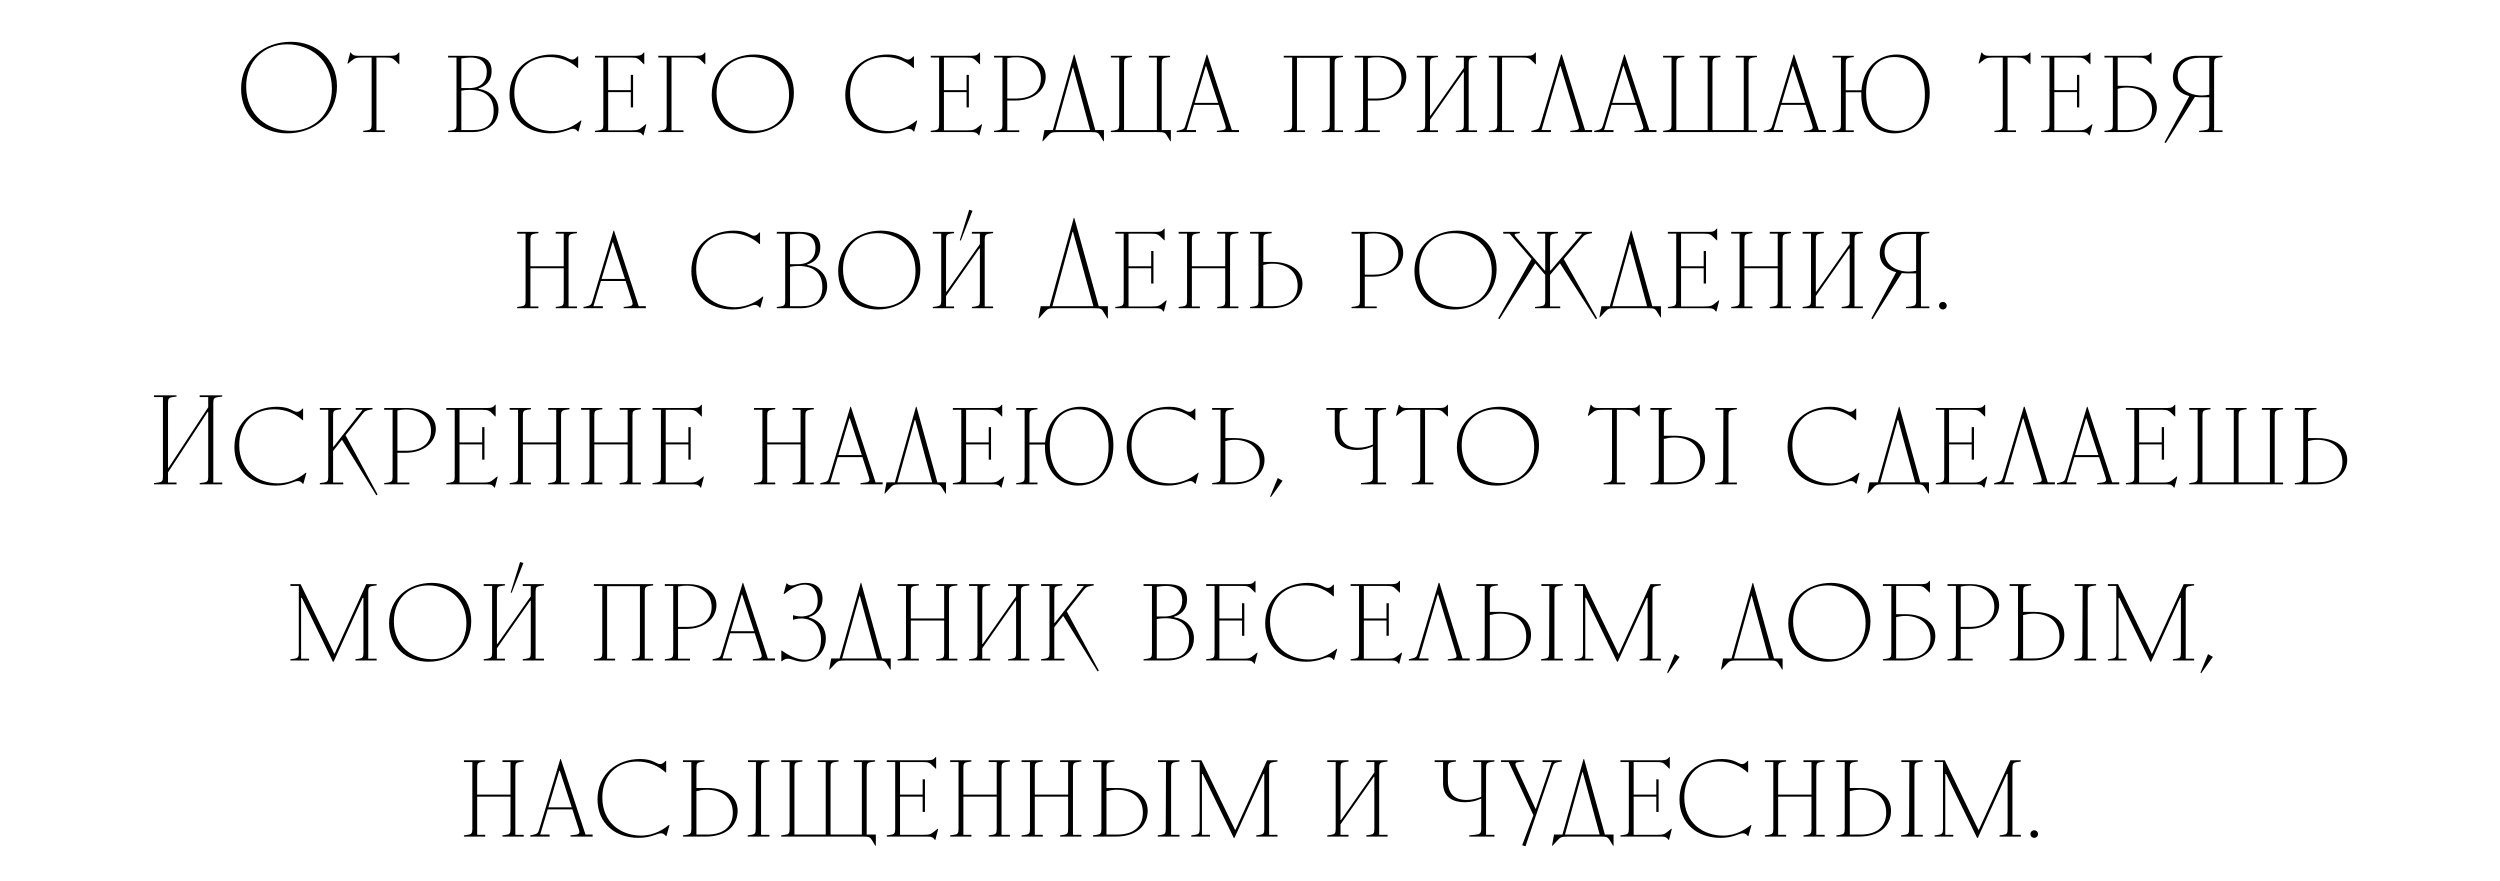 <?xml version="1.0" encoding="UTF-8"?> <svg xmlns="http://www.w3.org/2000/svg" width="511" height="180" viewBox="0 0 511 180" fill="none"><path d="M59.468 26.74C64.148 26.74 67.84 23.36 67.84 18.16C67.84 12.076 63.264 9.06 58.688 9.06C54.008 9.06 50.316 12.44 50.316 17.64C50.316 23.724 54.892 26.74 59.468 26.74ZM49.276 18.16C49.276 12.18 54.008 8.54 59.468 8.54C64.564 8.54 68.88 12.024 68.88 17.64C68.88 23.62 64.148 27.26 58.688 27.26C53.592 27.26 49.276 23.776 49.276 18.16ZM79.91 11.4C80.898 11.4 81.159 11.192 81.522 10.724H81.626V13.116H81.522L81.002 12.596C80.275 11.868 80.067 11.764 78.766 11.764H76.947V26.636H78.662V27H74.243V26.74L75.022 26.636C75.751 26.532 75.959 26.324 75.959 25.492V11.764H74.087C72.734 11.764 72.526 11.868 71.695 12.544L71.123 13.012L71.019 12.96L71.591 10.724H71.695C72.007 11.192 72.266 11.4 73.099 11.4H79.91ZM91.594 27V26.74L92.374 26.636C93.102 26.532 93.309 26.324 93.309 25.492V11.764H91.594V11.4H96.326C98.769 11.4 100.485 12.076 100.485 14.52C100.485 16.782 99.029 17.692 97.834 18.056V18.16C99.913 18.472 101.889 19.876 101.889 22.476C101.889 25.336 99.549 27 96.534 27H91.594ZM94.297 26.584H96.742C99.186 26.584 100.901 25.544 100.901 22.684C100.901 19.876 99.186 18.368 96.066 18.368C95.468 18.368 94.87 18.42 94.297 18.524V26.584ZM94.297 18.004H95.883C98.353 18.004 99.498 16.6 99.498 14.728C99.498 12.752 98.198 11.764 96.222 11.764C95.675 11.764 94.974 11.842 94.297 11.946V18.004ZM112.512 27.26C107.78 27.26 104.14 24.296 104.14 19.408C104.14 14.26 108.092 11.14 112.824 11.14C115.528 11.14 116.126 12.18 116.932 12.18C117.296 12.18 117.608 12.024 118.076 11.504H118.18V13.896H118.076C116.698 12.648 114.748 11.66 112.304 11.66C108.04 11.66 105.128 14.468 105.128 18.992C105.128 24.192 108.976 26.792 113.032 26.792C115.788 26.792 117.712 25.44 118.752 24.608L118.856 24.66L118.232 26.896H118.128C117.842 26.506 117.504 26.324 117.14 26.324C116.308 26.324 115.164 27.26 112.512 27.26ZM123.321 11.764H121.605V11.4H129.977C130.965 11.4 131.225 11.192 131.589 10.724H131.693V13.116H131.589L131.069 12.596C130.341 11.868 130.133 11.764 128.833 11.764H124.309V18.42H128.937V15.3H129.405V21.956H128.937V18.836H124.309V26.636H129.041C130.393 26.636 130.601 26.532 131.433 25.856L132.005 25.388L132.109 25.44L131.537 27.676H131.433C131.121 27.208 130.861 27 130.029 27H121.605V26.74L122.385 26.636C123.113 26.532 123.321 26.324 123.321 25.492V11.764ZM136.27 11.764H134.554V11.4H142.458C143.446 11.4 143.706 11.192 144.07 10.724H144.174V13.116H144.07L143.55 12.596C142.822 11.868 142.614 11.764 141.314 11.764H137.258V26.636H139.702V27H134.554V26.74L135.334 26.636C136.062 26.532 136.27 26.324 136.27 25.492V11.764ZM154.212 26.74C158.268 26.74 161.284 23.932 161.284 19.408C161.284 14.208 157.436 11.66 153.536 11.66C149.48 11.66 146.464 14.468 146.464 18.992C146.464 24.192 150.312 26.74 154.212 26.74ZM145.476 19.408C145.476 14.26 149.48 11.14 154.212 11.14C158.684 11.14 162.272 14.104 162.272 18.992C162.272 24.14 158.268 27.26 153.536 27.26C149.064 27.26 145.476 24.296 145.476 19.408ZM181.143 27.26C176.411 27.26 172.771 24.296 172.771 19.408C172.771 14.26 176.723 11.14 181.455 11.14C184.159 11.14 184.757 12.18 185.563 12.18C185.927 12.18 186.239 12.024 186.707 11.504H186.811V13.896H186.707C185.329 12.648 183.379 11.66 180.935 11.66C176.671 11.66 173.759 14.468 173.759 18.992C173.759 24.192 177.607 26.792 181.663 26.792C184.419 26.792 186.343 25.44 187.383 24.608L187.487 24.66L186.863 26.896H186.759C186.473 26.506 186.135 26.324 185.771 26.324C184.939 26.324 183.795 27.26 181.143 27.26ZM191.952 11.764H190.236V11.4H198.608C199.596 11.4 199.856 11.192 200.22 10.724H200.324V13.116H200.22L199.7 12.596C198.972 11.868 198.764 11.764 197.464 11.764H192.94V18.42H197.568V15.3H198.036V21.956H197.568V18.836H192.94V26.636H197.672C199.024 26.636 199.232 26.532 200.064 25.856L200.636 25.388L200.74 25.44L200.168 27.676H200.064C199.752 27.208 199.492 27 198.66 27H190.236V26.74L191.016 26.636C191.744 26.532 191.952 26.324 191.952 25.492V11.764ZM203.185 27V26.74L203.965 26.636C204.693 26.532 204.901 26.324 204.901 25.492V11.764H203.185V11.4H208.125C210.439 11.4 213.741 12.544 213.741 15.664C213.741 18.394 211.323 20.552 207.553 20.552H205.889V26.636H208.333V27H203.185ZM205.889 20.136H207.813C210.361 20.136 212.753 18.94 212.753 16.08C212.753 13.038 210.179 11.712 207.709 11.712C207.111 11.712 206.487 11.764 205.889 11.894V20.136ZM219.355 13.844H219.251L215.715 26.584H222.813L219.355 13.844ZM213.063 28.872L213.479 26.584H215.195L219.511 11.14H219.615L223.879 26.584H225.647V28.872H225.543L224.815 27.676C224.451 27.104 224.243 27 222.891 27H216.391C214.987 27 214.779 27.104 214.129 27.832L213.167 28.872H213.063ZM228.768 11.764H227.052V11.4H231.394V11.66L230.64 11.764C229.938 11.868 229.756 12.076 229.756 12.908V26.584H236.464V11.764H234.826V11.4H239.168V11.66L238.388 11.764C237.66 11.868 237.452 12.076 237.452 12.908V26.584H239.324V28.872H239.22L238.492 27.676C238.128 27.104 237.92 27 236.568 27H227.052V26.74L227.832 26.636C228.56 26.532 228.768 26.324 228.768 25.492V11.764ZM246.542 13.532H246.438L244.202 21.02H248.986L246.542 13.532ZM240.51 27V26.74L241.03 26.636C241.966 26.454 242.122 26.246 242.33 25.544L246.646 11.14H246.75L251.794 26.584H253.25V27H248.726V26.74L249.662 26.636C250.598 26.532 250.65 26.22 250.442 25.544L249.116 21.436H244.072L242.538 26.584H244.462V27H240.51ZM264.112 11.764H262.396V11.4H274.512V11.66L273.732 11.764C273.004 11.868 272.796 12.076 272.796 12.908V26.636H274.512V27H270.17V26.74L270.924 26.636C271.626 26.532 271.808 26.324 271.808 25.492V11.816H265.1V26.636H266.738V27H262.396V26.74L263.176 26.636C263.904 26.532 264.112 26.324 264.112 25.492V11.764ZM276.894 27V26.74L277.674 26.636C278.402 26.532 278.61 26.324 278.61 25.492V11.764H276.894V11.4H281.834C284.148 11.4 287.45 12.544 287.45 15.664C287.45 18.394 285.032 20.552 281.262 20.552H279.598V26.636H282.042V27H276.894ZM279.598 20.136H281.522C284.07 20.136 286.462 18.94 286.462 16.08C286.462 13.038 283.888 11.712 281.418 11.712C280.82 11.712 280.196 11.764 279.598 11.894V20.136ZM291.306 11.764H289.59V11.4H293.932V11.66L293.178 11.764C292.476 11.868 292.294 12.076 292.294 12.908V23.62H292.398L299.21 13.896V11.764H297.572V11.4H301.914V11.66L301.134 11.764C300.406 11.868 300.198 12.076 300.198 12.908V26.636H301.914V27H297.572V26.74L298.326 26.636C299.028 26.532 299.21 26.324 299.21 25.492V14.78H299.106L292.294 24.504V26.636H293.932V27H289.59V26.74L290.37 26.636C291.098 26.532 291.306 26.324 291.306 25.492V11.764ZM306.032 11.764H304.316V11.4H312.22C313.208 11.4 313.468 11.192 313.832 10.724H313.936V13.116H313.832L313.312 12.596C312.584 11.868 312.376 11.764 311.076 11.764H307.02V26.636H309.464V27H304.316V26.74L305.096 26.636C305.824 26.532 306.032 26.324 306.032 25.492V11.764ZM318.981 13.532H318.877L315.081 26.584H317.005V27H313.001V26.74L313.469 26.636C314.405 26.428 314.613 26.272 314.821 25.544L319.085 11.14H319.241L323.973 26.584H325.429V27H320.957V26.74L321.841 26.636C322.725 26.532 322.881 26.376 322.621 25.544L318.981 13.532ZM331.88 13.532H331.776L329.54 21.02H334.324L331.88 13.532ZM325.848 27V26.74L326.368 26.636C327.304 26.454 327.46 26.246 327.668 25.544L331.984 11.14H332.088L337.132 26.584H338.588V27H334.064V26.74L335 26.636C335.936 26.532 335.988 26.22 335.78 25.544L334.454 21.436H329.41L327.876 26.584H329.8V27H325.848ZM339.939 27V26.74L340.719 26.636C341.447 26.532 341.655 26.324 341.655 25.492V11.764H339.939V11.4H344.281V11.66L343.527 11.764C342.825 11.868 342.643 12.076 342.643 12.908V26.584H349.039V11.764H347.401V11.4H351.665V11.66L350.911 11.764C350.209 11.868 350.027 12.076 350.027 12.908V26.584H356.423V11.764H354.785V11.4H359.127V11.66L358.347 11.764C357.619 11.868 357.411 12.076 357.411 12.908V26.636H359.127V27H339.939ZM366.513 13.532H366.409L364.173 21.02H368.957L366.513 13.532ZM360.481 27V26.74L361.001 26.636C361.937 26.454 362.093 26.246 362.301 25.544L366.617 11.14H366.721L371.765 26.584H373.221V27H368.697V26.74L369.633 26.636C370.569 26.532 370.621 26.22 370.413 25.544L369.087 21.436H364.043L362.509 26.584H364.433V27H360.481ZM387.676 26.74C391.16 26.74 393.448 24.036 393.448 19.408C393.448 13.896 390.536 11.66 387.208 11.66C383.724 11.66 381.436 14.364 381.436 18.992C381.436 24.504 384.348 26.74 387.676 26.74ZM374.572 27V26.74L375.352 26.636C376.08 26.532 376.288 26.324 376.288 25.492V11.764H374.572V11.4H378.914V11.66L378.16 11.764C377.458 11.868 377.276 12.076 377.276 12.908V18.446H380.474C380.864 13.74 383.984 11.14 387.728 11.14C391.472 11.14 394.436 14.052 394.436 18.992C394.436 24.296 391.16 27.26 387.156 27.26C383.412 27.26 380.448 24.348 380.448 19.408V18.862H377.276V26.636H378.914V27H374.572ZM413.315 11.4C414.303 11.4 414.563 11.192 414.927 10.724H415.031V13.116H414.927L414.407 12.596C413.679 11.868 413.471 11.764 412.171 11.764H410.351V26.636H412.067V27H407.647V26.74L408.427 26.636C409.155 26.532 409.363 26.324 409.363 25.492V11.764H407.491C406.139 11.764 405.931 11.868 405.099 12.544L404.527 13.012L404.423 12.96L404.995 10.724H405.099C405.411 11.192 405.671 11.4 406.503 11.4H413.315ZM418.919 11.764H417.203V11.4H425.575C426.563 11.4 426.823 11.192 427.187 10.724H427.291V13.116H427.187L426.667 12.596C425.939 11.868 425.731 11.764 424.431 11.764H419.907V18.42H424.535V15.3H425.003V21.956H424.535V18.836H419.907V26.636H424.639C425.991 26.636 426.199 26.532 427.031 25.856L427.603 25.388L427.707 25.44L427.135 27.676H427.031C426.719 27.208 426.459 27 425.627 27H417.203V26.74L417.983 26.636C418.711 26.532 418.919 26.324 418.919 25.492V11.764ZM430.152 27V26.74L430.932 26.636C431.66 26.532 431.868 26.324 431.868 25.492V11.764H430.152V11.4H438.056C439.044 11.4 439.304 11.192 439.668 10.724H439.772V13.116H439.668L439.148 12.596C438.42 11.868 438.212 11.764 436.912 11.764H432.856V17.536H434.78C437.536 17.536 440.864 18.732 440.864 22.008C440.864 24.816 438.42 27 434.572 27H430.152ZM432.856 26.584H434.832C437.432 26.584 439.876 25.492 439.876 22.424C439.876 19.252 437.328 17.9 434.78 17.9C434.13 17.9 433.506 17.978 432.856 18.16V26.584ZM452.565 26.636H454.281V27H449.497V26.74L450.459 26.636C451.343 26.532 451.577 26.324 451.577 25.492V19.876H449.497C449.211 19.876 448.925 19.85 448.639 19.824L442.685 29.236L442.425 29.08L447.495 19.642C445.727 19.174 444.141 18.056 444.141 15.768C444.141 13.35 445.961 11.4 449.029 11.4H454.281V11.66L453.501 11.764C452.773 11.868 452.565 12.076 452.565 12.908V26.636ZM445.129 15.508C445.129 18.212 447.573 19.512 450.069 19.512C450.667 19.512 451.161 19.434 451.577 19.356V11.816H449.445C447.313 11.816 445.129 12.96 445.129 15.508ZM107.427 47.764H105.711V47.4H110.053V47.66L109.299 47.764C108.597 47.868 108.415 48.076 108.415 48.908V54.42H115.227V47.764H113.589V47.4H117.931V47.66L117.151 47.764C116.423 47.868 116.215 48.076 116.215 48.908V62.636H117.931V63H113.589V62.74L114.343 62.636C115.045 62.532 115.227 62.324 115.227 61.492V54.836H108.415V62.636H110.053V63H105.711V62.74L106.491 62.636C107.219 62.532 107.427 62.324 107.427 61.492V47.764ZM125.302 49.532H125.198L122.962 57.02H127.746L125.302 49.532ZM119.27 63V62.74L119.79 62.636C120.726 62.454 120.882 62.246 121.09 61.544L125.406 47.14H125.51L130.554 62.584H132.01V63H127.486V62.74L128.422 62.636C129.358 62.532 129.41 62.22 129.202 61.544L127.876 57.436H122.832L121.298 62.584H123.222V63H119.27ZM149.684 63.26C144.952 63.26 141.312 60.296 141.312 55.408C141.312 50.26 145.264 47.14 149.996 47.14C152.7 47.14 153.298 48.18 154.104 48.18C154.468 48.18 154.78 48.024 155.248 47.504H155.352V49.896H155.248C153.87 48.648 151.92 47.66 149.476 47.66C145.212 47.66 142.3 50.468 142.3 54.992C142.3 60.192 146.148 62.792 150.204 62.792C152.96 62.792 154.884 61.44 155.924 60.608L156.028 60.66L155.404 62.896H155.3C155.014 62.506 154.676 62.324 154.312 62.324C153.48 62.324 152.336 63.26 149.684 63.26ZM158.777 63V62.74L159.557 62.636C160.285 62.532 160.493 62.324 160.493 61.492V47.764H158.777V47.4H163.509C165.953 47.4 167.669 48.076 167.669 50.52C167.669 52.782 166.213 53.692 165.017 54.056V54.16C167.097 54.472 169.073 55.876 169.073 58.476C169.073 61.336 166.733 63 163.717 63H158.777ZM161.481 62.584H163.925C166.369 62.584 168.085 61.544 168.085 58.684C168.085 55.876 166.369 54.368 163.249 54.368C162.651 54.368 162.053 54.42 161.481 54.524V62.584ZM161.481 54.004H163.067C165.537 54.004 166.681 52.6 166.681 50.728C166.681 48.752 165.381 47.764 163.405 47.764C162.859 47.764 162.157 47.842 161.481 47.946V54.004ZM180.06 62.74C184.116 62.74 187.132 59.932 187.132 55.408C187.132 50.208 183.284 47.66 179.384 47.66C175.328 47.66 172.312 50.468 172.312 54.992C172.312 60.192 176.16 62.74 180.06 62.74ZM171.324 55.408C171.324 50.26 175.328 47.14 180.06 47.14C184.532 47.14 188.12 50.104 188.12 54.992C188.12 60.14 184.116 63.26 179.384 63.26C174.912 63.26 171.324 60.296 171.324 55.408ZM192.384 47.764H190.668V47.4H195.01V47.66L194.256 47.764C193.554 47.868 193.372 48.076 193.372 48.908V59.62H193.476L200.288 49.896V47.764H198.65V47.4H202.992V47.66L202.212 47.764C201.484 47.868 201.276 48.076 201.276 48.908V62.636H202.992V63H198.65V62.74L199.404 62.636C200.106 62.532 200.288 62.324 200.288 61.492V50.78H200.184L193.372 60.504V62.636H195.01V63H190.668V62.74L191.448 62.636C192.176 62.532 192.384 62.324 192.384 61.492V47.764ZM196.18 49.116L198.104 42.876L198.78 43.084L196.388 49.168L196.18 49.116ZM226.449 62.584V65.08H226.345L225.565 63.78C225.149 63.104 225.045 63 223.641 63H215.737C214.333 63 214.177 63.052 213.371 63.936L212.357 65.08H212.253L212.721 62.584H214.541L219.481 44.54H219.585L224.577 62.584H226.449ZM215.113 62.584H223.485L219.325 47.4H219.221L215.113 62.584ZM229.683 47.764H227.967V47.4H236.339C237.327 47.4 237.587 47.192 237.951 46.724H238.055V49.116H237.951L237.431 48.596C236.703 47.868 236.495 47.764 235.195 47.764H230.671V54.42H235.299V51.3H235.767V57.956H235.299V54.836H230.671V62.636H235.403C236.755 62.636 236.963 62.532 237.795 61.856L238.367 61.388L238.471 61.44L237.899 63.676H237.795C237.483 63.208 237.223 63 236.391 63H227.967V62.74L228.747 62.636C229.475 62.532 229.683 62.324 229.683 61.492V47.764ZM242.632 47.764H240.916V47.4H245.258V47.66L244.504 47.764C243.802 47.868 243.62 48.076 243.62 48.908V54.42H250.432V47.764H248.794V47.4H253.136V47.66L252.356 47.764C251.628 47.868 251.42 48.076 251.42 48.908V62.636H253.136V63H248.794V62.74L249.548 62.636C250.25 62.532 250.432 62.324 250.432 61.492V54.836H243.62V62.636H245.258V63H240.916V62.74L241.696 62.636C242.424 62.532 242.632 62.324 242.632 61.492V47.764ZM255.515 63V62.74L256.295 62.636C257.023 62.532 257.231 62.324 257.231 61.492V47.764H255.515V47.4H259.935V47.66L259.155 47.764C258.427 47.868 258.219 48.076 258.219 48.908V53.536H260.143C262.899 53.536 266.227 54.732 266.227 58.008C266.227 60.816 263.783 63 259.935 63H255.515ZM258.219 62.584H260.195C262.795 62.584 265.239 61.492 265.239 58.424C265.239 55.252 262.691 53.9 260.143 53.9C259.493 53.9 258.869 53.978 258.219 54.16V62.584ZM276.259 63V62.74L277.039 62.636C277.767 62.532 277.975 62.324 277.975 61.492V47.764H276.259V47.4H281.199C283.513 47.4 286.815 48.544 286.815 51.664C286.815 54.394 284.397 56.552 280.627 56.552H278.963V62.636H281.407V63H276.259ZM278.963 56.136H280.887C283.435 56.136 285.827 54.94 285.827 52.08C285.827 49.038 283.253 47.712 280.783 47.712C280.185 47.712 279.561 47.764 278.963 47.894V56.136ZM297.847 62.74C301.903 62.74 304.919 59.932 304.919 55.408C304.919 50.208 301.071 47.66 297.171 47.66C293.115 47.66 290.099 50.468 290.099 54.992C290.099 60.192 293.947 62.74 297.847 62.74ZM289.111 55.408C289.111 50.26 293.115 47.14 297.847 47.14C302.319 47.14 305.907 50.104 305.907 54.992C305.907 60.14 301.903 63.26 297.171 63.26C292.699 63.26 289.111 60.296 289.111 55.408ZM315.841 47.764H314.203V47.4H318.467V47.66L317.713 47.764C317.011 47.868 316.829 48.076 316.829 48.908V55.304H316.933L323.381 47.764H321.977V47.4H325.409V47.66L324.837 47.764C323.953 47.92 323.823 48.076 323.329 48.648L319.637 52.938L326.449 65.08L326.189 65.236L318.857 53.822L316.829 56.188V62.636H318.909V63H313.761V62.74L314.723 62.636C315.607 62.532 315.841 62.324 315.841 61.492V56.188L313.813 53.822L306.481 65.236L306.221 65.08L313.033 52.938L308.561 47.764H307.261V47.4H310.641V47.66L309.913 47.764C309.549 47.816 309.445 47.972 309.861 48.44L315.737 55.304H315.841V47.764ZM333.207 49.844H333.103L329.567 62.584H336.665L333.207 49.844ZM326.915 64.872L327.331 62.584H329.047L333.363 47.14H333.467L337.731 62.584H339.499V64.872H339.395L338.667 63.676C338.303 63.104 338.095 63 336.743 63H330.243C328.839 63 328.631 63.104 327.981 63.832L327.019 64.872H326.915ZM342.62 47.764H340.904V47.4H349.276C350.264 47.4 350.524 47.192 350.888 46.724H350.992V49.116H350.888L350.368 48.596C349.64 47.868 349.432 47.764 348.132 47.764H343.608V54.42H348.236V51.3H348.704V57.956H348.236V54.836H343.608V62.636H348.34C349.692 62.636 349.9 62.532 350.732 61.856L351.304 61.388L351.408 61.44L350.836 63.676H350.732C350.42 63.208 350.16 63 349.328 63H340.904V62.74L341.684 62.636C342.412 62.532 342.62 62.324 342.62 61.492V47.764ZM355.569 47.764H353.853V47.4H358.195V47.66L357.441 47.764C356.739 47.868 356.557 48.076 356.557 48.908V54.42H363.369V47.764H361.731V47.4H366.073V47.66L365.293 47.764C364.565 47.868 364.357 48.076 364.357 48.908V62.636H366.073V63H361.731V62.74L362.485 62.636C363.187 62.532 363.369 62.324 363.369 61.492V54.836H356.557V62.636H358.195V63H353.853V62.74L354.633 62.636C355.361 62.532 355.569 62.324 355.569 61.492V47.764ZM370.169 47.764H368.453V47.4H372.795V47.66L372.041 47.764C371.339 47.868 371.157 48.076 371.157 48.908V59.62H371.261L378.073 49.896V47.764H376.435V47.4H380.777V47.66L379.997 47.764C379.269 47.868 379.061 48.076 379.061 48.908V62.636H380.777V63H376.435V62.74L377.189 62.636C377.891 62.532 378.073 62.324 378.073 61.492V50.78H377.969L371.157 60.504V62.636H372.795V63H368.453V62.74L369.233 62.636C369.961 62.532 370.169 62.324 370.169 61.492V47.764ZM392.643 62.636H394.359V63H389.575V62.74L390.537 62.636C391.421 62.532 391.655 62.324 391.655 61.492V55.876H389.575C389.289 55.876 389.003 55.85 388.717 55.824L382.763 65.236L382.503 65.08L387.573 55.642C385.805 55.174 384.219 54.056 384.219 51.768C384.219 49.35 386.039 47.4 389.107 47.4H394.359V47.66L393.579 47.764C392.851 47.868 392.643 48.076 392.643 48.908V62.636ZM385.207 51.508C385.207 54.212 387.651 55.512 390.147 55.512C390.745 55.512 391.239 55.434 391.655 55.356V47.816H389.523C387.391 47.816 385.207 48.96 385.207 51.508ZM397.127 63.26C396.711 63.26 396.347 62.948 396.347 62.48C396.347 62.012 396.711 61.7 397.127 61.7C397.517 61.7 397.907 62.012 397.907 62.48C397.907 62.948 397.517 63.26 397.127 63.26ZM33.304 81.164H31.484V80.8H36.086V81.06L35.28 81.164C34.552 81.268 34.344 81.476 34.344 82.308V95.62H34.448L42.56 83.244V81.164H40.818V80.8H45.42V81.06L44.588 81.164C43.808 81.268 43.6 81.476 43.6 82.308V98.636H45.42V99H40.818V98.74L41.624 98.636C42.352 98.532 42.56 98.324 42.56 97.492V84.18H42.456L34.344 96.556V98.636H36.086V99H31.484V98.74L32.316 98.636C33.096 98.532 33.304 98.324 33.304 97.492V81.164ZM56.285 99.26C51.553 99.26 47.913 96.296 47.913 91.408C47.913 86.26 51.864 83.14 56.596 83.14C59.3 83.14 59.898 84.18 60.705 84.18C61.069 84.18 61.38 84.024 61.849 83.504H61.953V85.896H61.849C60.471 84.648 58.52 83.66 56.077 83.66C51.812 83.66 48.901 86.468 48.901 90.992C48.901 96.192 52.748 98.792 56.804 98.792C59.56 98.792 61.484 97.44 62.525 96.608L62.629 96.66L62.005 98.896H61.901C61.614 98.506 61.276 98.324 60.913 98.324C60.081 98.324 58.937 99.26 56.285 99.26ZM67.094 83.764H65.378V83.4H69.72V83.66L68.966 83.764C68.264 83.868 68.082 84.076 68.082 84.908V91.304H68.186L74.114 83.764H72.71V83.4H76.142V83.66L75.57 83.764C74.686 83.92 74.53 84.076 74.062 84.648L70.63 88.964L77.182 101.08L76.922 101.236L69.902 89.9L68.082 92.188V98.636H70.162V99H65.378V98.74L66.158 98.636C66.886 98.532 67.094 98.324 67.094 97.492V83.764ZM78.53 99V98.74L79.31 98.636C80.038 98.532 80.246 98.324 80.246 97.492V83.764H78.53V83.4H83.47C85.784 83.4 89.086 84.544 89.086 87.664C89.086 90.394 86.668 92.552 82.898 92.552H81.234V98.636H83.678V99H78.53ZM81.234 92.136H83.158C85.706 92.136 88.098 90.94 88.098 88.08C88.098 85.038 85.524 83.712 83.054 83.712C82.456 83.712 81.832 83.764 81.234 83.894V92.136ZM92.941 83.764H91.225V83.4H99.597C100.585 83.4 100.845 83.192 101.209 82.724H101.313V85.116H101.209L100.689 84.596C99.961 83.868 99.753 83.764 98.453 83.764H93.929V90.42H98.557V87.3H99.025V93.956H98.557V90.836H93.929V98.636H98.661C100.013 98.636 100.221 98.532 101.053 97.856L101.625 97.388L101.729 97.44L101.157 99.676H101.053C100.741 99.208 100.481 99 99.649 99H91.225V98.74L92.005 98.636C92.733 98.532 92.941 98.324 92.941 97.492V83.764ZM105.891 83.764H104.175V83.4H108.517V83.66L107.763 83.764C107.061 83.868 106.879 84.076 106.879 84.908V90.42H113.691V83.764H112.053V83.4H116.395V83.66L115.615 83.764C114.887 83.868 114.679 84.076 114.679 84.908V98.636H116.395V99H112.053V98.74L112.807 98.636C113.509 98.532 113.691 98.324 113.691 97.492V90.836H106.879V98.636H108.517V99H104.175V98.74L104.955 98.636C105.683 98.532 105.891 98.324 105.891 97.492V83.764ZM120.49 83.764H118.774V83.4H123.116V83.66L122.362 83.764C121.66 83.868 121.478 84.076 121.478 84.908V90.42H128.29V83.764H126.652V83.4H130.994V83.66L130.214 83.764C129.486 83.868 129.278 84.076 129.278 84.908V98.636H130.994V99H126.652V98.74L127.406 98.636C128.108 98.532 128.29 98.324 128.29 97.492V90.836H121.478V98.636H123.116V99H118.774V98.74L119.554 98.636C120.282 98.532 120.49 98.324 120.49 97.492V83.764ZM135.09 83.764H133.374V83.4H141.746C142.734 83.4 142.994 83.192 143.358 82.724H143.462V85.116H143.358L142.838 84.596C142.11 83.868 141.902 83.764 140.602 83.764H136.078V90.42H140.706V87.3H141.174V93.956H140.706V90.836H136.078V98.636H140.81C142.162 98.636 142.37 98.532 143.202 97.856L143.774 97.388L143.878 97.44L143.306 99.676H143.202C142.89 99.208 142.63 99 141.798 99H133.374V98.74L134.154 98.636C134.882 98.532 135.09 98.324 135.09 97.492V83.764ZM155.834 83.764H154.118V83.4H158.46V83.66L157.706 83.764C157.004 83.868 156.822 84.076 156.822 84.908V90.42H163.634V83.764H161.996V83.4H166.338V83.66L165.558 83.764C164.83 83.868 164.622 84.076 164.622 84.908V98.636H166.338V99H161.996V98.74L162.75 98.636C163.452 98.532 163.634 98.324 163.634 97.492V90.836H156.822V98.636H158.46V99H154.118V98.74L154.898 98.636C155.626 98.532 155.834 98.324 155.834 97.492V83.764ZM173.709 85.532H173.605L171.369 93.02H176.153L173.709 85.532ZM167.677 99V98.74L168.197 98.636C169.133 98.454 169.289 98.246 169.497 97.544L173.813 83.14H173.917L178.961 98.584H180.417V99H175.893V98.74L176.829 98.636C177.765 98.532 177.817 98.22 177.609 97.544L176.283 93.436H171.239L169.705 98.584H171.629V99H167.677ZM187.071 85.844H186.967L183.431 98.584H190.529L187.071 85.844ZM180.779 100.872L181.195 98.584H182.911L187.227 83.14H187.331L191.595 98.584H193.363V100.872H193.259L192.531 99.676C192.167 99.104 191.959 99 190.607 99H184.107C182.703 99 182.495 99.104 181.845 99.832L180.883 100.872H180.779ZM196.484 83.764H194.768V83.4H203.14C204.128 83.4 204.388 83.192 204.752 82.724H204.856V85.116H204.752L204.232 84.596C203.504 83.868 203.296 83.764 201.996 83.764H197.472V90.42H202.1V87.3H202.568V93.956H202.1V90.836H197.472V98.636H202.204C203.556 98.636 203.764 98.532 204.596 97.856L205.168 97.388L205.272 97.44L204.7 99.676H204.596C204.284 99.208 204.024 99 203.192 99H194.768V98.74L195.548 98.636C196.276 98.532 196.484 98.324 196.484 97.492V83.764ZM220.821 98.74C224.305 98.74 226.593 96.036 226.593 91.408C226.593 85.896 223.681 83.66 220.353 83.66C216.869 83.66 214.581 86.364 214.581 90.992C214.581 96.504 217.493 98.74 220.821 98.74ZM207.717 99V98.74L208.497 98.636C209.225 98.532 209.433 98.324 209.433 97.492V83.764H207.717V83.4H212.059V83.66L211.305 83.764C210.603 83.868 210.421 84.076 210.421 84.908V90.446H213.619C214.009 85.74 217.129 83.14 220.873 83.14C224.617 83.14 227.581 86.052 227.581 90.992C227.581 96.296 224.305 99.26 220.301 99.26C216.557 99.26 213.593 96.348 213.593 91.408V90.862H210.421V98.636H212.059V99H207.717ZM238.665 99.26C233.933 99.26 230.293 96.296 230.293 91.408C230.293 86.26 234.245 83.14 238.977 83.14C241.681 83.14 242.279 84.18 243.085 84.18C243.449 84.18 243.761 84.024 244.229 83.504H244.333V85.896H244.229C242.851 84.648 240.901 83.66 238.457 83.66C234.193 83.66 231.281 86.468 231.281 90.992C231.281 96.192 235.129 98.792 239.185 98.792C241.941 98.792 243.865 97.44 244.905 96.608L245.009 96.66L244.385 98.896H244.281C243.995 98.506 243.657 98.324 243.293 98.324C242.461 98.324 241.317 99.26 238.665 99.26ZM247.759 99V98.74L248.539 98.636C249.267 98.532 249.475 98.324 249.475 97.492V83.764H247.759V83.4H252.179V83.66L251.399 83.764C250.671 83.868 250.463 84.076 250.463 84.908V89.536H252.387C255.143 89.536 258.471 90.732 258.471 94.008C258.471 96.816 256.027 99 252.179 99H247.759ZM250.463 98.584H252.439C255.039 98.584 257.483 97.492 257.483 94.424C257.483 91.252 254.935 89.9 252.387 89.9C251.737 89.9 251.113 89.978 250.463 90.16V98.584ZM262.164 98.272L259.772 101.6L259.616 101.496L261.176 97.7L262.164 98.272ZM280.62 83.764H278.982V83.4H283.324V83.66L282.544 83.764C281.816 83.868 281.608 84.076 281.608 84.908V98.636H283.324V99H278.176V98.74L279.294 98.636C280.334 98.532 280.62 98.324 280.62 97.492V91.226C279.684 91.668 278.618 91.98 277.292 91.98C274.952 91.98 272.82 91.044 272.82 88.08V83.764H271.104V83.4H275.446V83.66L274.692 83.764C273.99 83.868 273.808 84.076 273.808 84.908V87.56C273.808 90.992 276.044 91.512 277.604 91.512C278.826 91.512 279.814 91.2 280.62 90.862V83.764ZM294.245 83.4C295.233 83.4 295.493 83.192 295.857 82.724H295.961V85.116H295.857L295.337 84.596C294.609 83.868 294.401 83.764 293.101 83.764H291.281V98.636H292.997V99H288.577V98.74L289.357 98.636C290.085 98.532 290.293 98.324 290.293 97.492V83.764H288.421C287.069 83.764 286.861 83.868 286.029 84.544L285.457 85.012L285.353 84.96L285.925 82.724H286.029C286.341 83.192 286.601 83.4 287.433 83.4H294.245ZM306.518 98.74C310.574 98.74 313.59 95.932 313.59 91.408C313.59 86.208 309.742 83.66 305.842 83.66C301.786 83.66 298.77 86.468 298.77 90.992C298.77 96.192 302.618 98.74 306.518 98.74ZM297.782 91.408C297.782 86.26 301.786 83.14 306.518 83.14C310.99 83.14 314.578 86.104 314.578 90.992C314.578 96.14 310.574 99.26 305.842 99.26C301.37 99.26 297.782 96.296 297.782 91.408ZM333.449 83.4C334.437 83.4 334.697 83.192 335.061 82.724H335.165V85.116H335.061L334.541 84.596C333.813 83.868 333.605 83.764 332.305 83.764H330.485V98.636H332.201V99H327.781V98.74L328.561 98.636C329.289 98.532 329.497 98.324 329.497 97.492V83.764H327.625C326.273 83.764 326.065 83.868 325.233 84.544L324.661 85.012L324.557 84.96L325.129 82.724H325.233C325.545 83.192 325.805 83.4 326.637 83.4H333.449ZM337.337 99V98.74L338.117 98.636C338.845 98.532 339.053 98.324 339.053 97.492V83.764H337.337V83.4H341.731V83.66L340.977 83.764C340.275 83.868 340.093 84.076 340.093 84.908V89.068H342.381C345.449 89.068 348.517 90.342 348.517 93.748C348.517 96.686 346.281 99 342.017 99H337.337ZM340.093 98.584H342.277C345.345 98.584 347.529 97.206 347.529 94.112C347.529 90.836 345.059 89.432 342.225 89.432C341.419 89.432 340.717 89.562 340.093 89.718V98.584ZM350.571 99V98.74L351.325 98.636C352.027 98.532 352.209 98.324 352.209 97.492L352.261 83.764H350.623V83.4H355.017V83.66L354.237 83.764C353.509 83.868 353.301 84.076 353.301 84.908V98.636H355.017V99H350.571ZM373.744 99.26C369.012 99.26 365.372 96.296 365.372 91.408C365.372 86.26 369.324 83.14 374.056 83.14C376.76 83.14 377.358 84.18 378.164 84.18C378.528 84.18 378.84 84.024 379.308 83.504H379.412V85.896H379.308C377.93 84.648 375.98 83.66 373.536 83.66C369.272 83.66 366.36 86.468 366.36 90.992C366.36 96.192 370.208 98.792 374.264 98.792C377.02 98.792 378.944 97.44 379.984 96.608L380.088 96.66L379.464 98.896H379.36C379.074 98.506 378.736 98.324 378.372 98.324C377.54 98.324 376.396 99.26 373.744 99.26ZM387.987 85.844H387.883L384.347 98.584H391.445L387.987 85.844ZM381.695 100.872L382.111 98.584H383.827L388.143 83.14H388.247L392.511 98.584H394.279V100.872H394.175L393.447 99.676C393.083 99.104 392.875 99 391.523 99H385.023C383.619 99 383.411 99.104 382.761 99.832L381.799 100.872H381.695ZM397.4 83.764H395.684V83.4H404.056C405.044 83.4 405.304 83.192 405.668 82.724H405.772V85.116H405.668L405.148 84.596C404.42 83.868 404.212 83.764 402.912 83.764H398.388V90.42H403.016V87.3H403.484V93.956H403.016V90.836H398.388V98.636H403.12C404.472 98.636 404.68 98.532 405.512 97.856L406.084 97.388L406.188 97.44L405.616 99.676H405.512C405.2 99.208 404.94 99 404.108 99H395.684V98.74L396.464 98.636C397.192 98.532 397.4 98.324 397.4 97.492V83.764ZM413.574 85.532H413.47L409.674 98.584H411.598V99H407.594V98.74L408.062 98.636C408.998 98.428 409.206 98.272 409.414 97.544L413.678 83.14H413.834L418.566 98.584H420.022V99H415.55V98.74L416.434 98.636C417.318 98.532 417.474 98.376 417.214 97.544L413.574 85.532ZM426.473 85.532H426.369L424.133 93.02H428.917L426.473 85.532ZM420.441 99V98.74L420.961 98.636C421.897 98.454 422.053 98.246 422.261 97.544L426.577 83.14H426.681L431.725 98.584H433.181V99H428.657V98.74L429.593 98.636C430.529 98.532 430.581 98.22 430.373 97.544L429.047 93.436H424.003L422.469 98.584H424.393V99H420.441ZM436.248 83.764H434.532V83.4H442.904C443.892 83.4 444.152 83.192 444.516 82.724H444.62V85.116H444.516L443.996 84.596C443.268 83.868 443.06 83.764 441.76 83.764H437.236V90.42H441.864V87.3H442.332V93.956H441.864V90.836H437.236V98.636H441.968C443.32 98.636 443.528 98.532 444.36 97.856L444.932 97.388L445.036 97.44L444.464 99.676H444.36C444.048 99.208 443.788 99 442.956 99H434.532V98.74L435.312 98.636C436.04 98.532 436.248 98.324 436.248 97.492V83.764ZM447.481 99V98.74L448.261 98.636C448.989 98.532 449.197 98.324 449.197 97.492V83.764H447.481V83.4H451.823V83.66L451.069 83.764C450.367 83.868 450.185 84.076 450.185 84.908V98.584H456.581V83.764H454.943V83.4H459.207V83.66L458.453 83.764C457.751 83.868 457.569 84.076 457.569 84.908V98.584H463.965V83.764H462.327V83.4H466.669V83.66L465.889 83.764C465.161 83.868 464.953 84.076 464.953 84.908V98.636H466.669V99H447.481ZM469.063 99V98.74L469.843 98.636C470.571 98.532 470.779 98.324 470.779 97.492V83.764H469.063V83.4H473.483V83.66L472.703 83.764C471.975 83.868 471.767 84.076 471.767 84.908V89.536H473.691C476.447 89.536 479.775 90.732 479.775 94.008C479.775 96.816 477.331 99 473.483 99H469.063ZM471.767 98.584H473.743C476.343 98.584 478.787 97.492 478.787 94.424C478.787 91.252 476.239 89.9 473.691 89.9C473.041 89.9 472.417 89.978 471.767 90.16V98.584ZM61.076 119.764H59.36V119.4H61.44L68.304 133.596H68.408L74.856 119.4H76.988V119.66L76.208 119.764C75.48 119.868 75.272 120.076 75.272 120.908V134.636H76.988V135H72.646V134.74L73.4 134.636C74.102 134.532 74.284 134.324 74.284 133.492V122.208H74.128L68.2 135.26H68.044L61.7 122.208H61.544V134.636H63.182V135H59.36V134.74L60.14 134.636C60.868 134.532 61.076 134.324 61.076 133.492V119.764ZM88.26 134.74C92.316 134.74 95.332 131.932 95.332 127.408C95.332 122.208 91.484 119.66 87.584 119.66C83.528 119.66 80.512 122.468 80.512 126.992C80.512 132.192 84.36 134.74 88.26 134.74ZM79.524 127.408C79.524 122.26 83.528 119.14 88.26 119.14C92.732 119.14 96.32 122.104 96.32 126.992C96.32 132.14 92.316 135.26 87.584 135.26C83.112 135.26 79.524 132.296 79.524 127.408ZM100.584 119.764H98.868V119.4H103.21V119.66L102.456 119.764C101.754 119.868 101.572 120.076 101.572 120.908V131.62H101.676L108.488 121.896V119.764H106.85V119.4H111.192V119.66L110.412 119.764C109.684 119.868 109.476 120.076 109.476 120.908V134.636H111.192V135H106.85V134.74L107.604 134.636C108.306 134.532 108.488 134.324 108.488 133.492V122.78H108.384L101.572 132.504V134.636H103.21V135H98.868V134.74L99.648 134.636C100.376 134.532 100.584 134.324 100.584 133.492V119.764ZM104.38 121.116L106.304 114.876L106.98 115.084L104.588 121.168L104.38 121.116ZM123.105 119.764H121.389V119.4H133.505V119.66L132.725 119.764C131.997 119.868 131.789 120.076 131.789 120.908V134.636H133.505V135H129.163V134.74L129.917 134.636C130.619 134.532 130.801 134.324 130.801 133.492V119.816H124.093V134.636H125.731V135H121.389V134.74L122.169 134.636C122.897 134.532 123.105 134.324 123.105 133.492V119.764ZM135.887 135V134.74L136.667 134.636C137.395 134.532 137.603 134.324 137.603 133.492V119.764H135.887V119.4H140.827C143.141 119.4 146.443 120.544 146.443 123.664C146.443 126.394 144.025 128.552 140.255 128.552H138.591V134.636H141.035V135H135.887ZM138.591 128.136H140.515C143.063 128.136 145.455 126.94 145.455 124.08C145.455 121.038 142.881 119.712 140.411 119.712C139.813 119.712 139.189 119.764 138.591 119.894V128.136ZM151.696 121.532H151.592L149.356 129.02H154.14L151.696 121.532ZM145.664 135V134.74L146.184 134.636C147.12 134.454 147.276 134.246 147.484 133.544L151.8 119.14H151.904L156.948 134.584H158.404V135H153.88V134.74L154.816 134.636C155.752 134.532 155.804 134.22 155.596 133.544L154.27 129.436H149.226L147.692 134.584H149.616V135H145.664ZM164.227 135.26C162.615 135.26 161.939 134.636 161.055 134.636C160.587 134.636 160.275 134.792 159.807 135.156H159.703V132.972H159.807C161.055 133.908 162.875 134.844 164.539 134.844C167.035 134.844 167.815 132.66 167.815 130.736C167.815 127.772 165.943 126.42 163.759 126.42C163.135 126.42 162.615 126.524 162.147 126.68L162.095 126.628V125.796L162.147 125.744C162.615 125.9 163.135 126.004 163.759 126.004C165.189 126.004 167.139 125.432 167.139 122.78C167.139 121.22 166.463 119.504 164.435 119.504C162.979 119.504 161.575 120.388 160.275 121.428L160.171 121.376L160.743 119.244H160.847C161.185 119.608 161.523 119.66 161.783 119.66C162.615 119.66 163.161 119.14 164.643 119.14C167.139 119.14 168.127 120.596 168.127 122.364C168.127 124.496 166.723 125.744 165.371 126.108V126.212C167.867 126.94 168.803 128.656 168.803 130.476C168.803 132.946 167.113 135.26 164.227 135.26ZM175.772 121.844H175.668L172.132 134.584H179.23L175.772 121.844ZM169.48 136.872L169.896 134.584H171.612L175.928 119.14H176.032L180.296 134.584H182.064V136.872H181.96L181.232 135.676C180.868 135.104 180.66 135 179.308 135H172.808C171.404 135 171.196 135.104 170.546 135.832L169.584 136.872H169.48ZM185.185 119.764H183.469V119.4H187.811V119.66L187.057 119.764C186.355 119.868 186.173 120.076 186.173 120.908V126.42H192.985V119.764H191.347V119.4H195.689V119.66L194.909 119.764C194.181 119.868 193.973 120.076 193.973 120.908V134.636H195.689V135H191.347V134.74L192.101 134.636C192.803 134.532 192.985 134.324 192.985 133.492V126.836H186.173V134.636H187.811V135H183.469V134.74L184.249 134.636C184.977 134.532 185.185 134.324 185.185 133.492V119.764ZM199.785 119.764H198.069V119.4H202.411V119.66L201.657 119.764C200.955 119.868 200.773 120.076 200.773 120.908V131.62H200.877L207.689 121.896V119.764H206.051V119.4H210.393V119.66L209.613 119.764C208.885 119.868 208.677 120.076 208.677 120.908V134.636H210.393V135H206.051V134.74L206.805 134.636C207.507 134.532 207.689 134.324 207.689 133.492V122.78H207.585L200.773 132.504V134.636H202.411V135H198.069V134.74L198.849 134.636C199.577 134.532 199.785 134.324 199.785 133.492V119.764ZM214.512 119.764H212.796V119.4H217.138V119.66L216.384 119.764C215.682 119.868 215.5 120.076 215.5 120.908V127.304H215.604L221.532 119.764H220.128V119.4H223.56V119.66L222.988 119.764C222.104 119.92 221.948 120.076 221.48 120.648L218.048 124.964L224.6 137.08L224.34 137.236L217.32 125.9L215.5 128.188V134.636H217.58V135H212.796V134.74L213.576 134.636C214.304 134.532 214.512 134.324 214.512 133.492V119.764ZM233.743 135V134.74L234.523 134.636C235.251 134.532 235.459 134.324 235.459 133.492V119.764H233.743V119.4H238.475C240.919 119.4 242.635 120.076 242.635 122.52C242.635 124.782 241.179 125.692 239.983 126.056V126.16C242.063 126.472 244.039 127.876 244.039 130.476C244.039 133.336 241.699 135 238.683 135H233.743ZM236.447 134.584H238.891C241.335 134.584 243.051 133.544 243.051 130.684C243.051 127.876 241.335 126.368 238.215 126.368C237.617 126.368 237.019 126.42 236.447 126.524V134.584ZM236.447 126.004H238.033C240.503 126.004 241.647 124.6 241.647 122.728C241.647 120.752 240.347 119.764 238.371 119.764C237.825 119.764 237.123 119.842 236.447 119.946V126.004ZM248.256 119.764H246.54V119.4H254.912C255.9 119.4 256.16 119.192 256.524 118.724H256.628V121.116H256.524L256.004 120.596C255.276 119.868 255.068 119.764 253.768 119.764H249.244V126.42H253.872V123.3H254.34V129.956H253.872V126.836H249.244V134.636H253.976C255.328 134.636 255.536 134.532 256.368 133.856L256.94 133.388L257.044 133.44L256.472 135.676H256.368C256.056 135.208 255.796 135 254.964 135H246.54V134.74L247.32 134.636C248.048 134.532 248.256 134.324 248.256 133.492V119.764ZM266.976 135.26C262.244 135.26 258.604 132.296 258.604 127.408C258.604 122.26 262.556 119.14 267.288 119.14C269.992 119.14 270.59 120.18 271.396 120.18C271.76 120.18 272.072 120.024 272.54 119.504H272.644V121.896H272.54C271.162 120.648 269.212 119.66 266.768 119.66C262.504 119.66 259.592 122.468 259.592 126.992C259.592 132.192 263.44 134.792 267.496 134.792C270.252 134.792 272.176 133.44 273.216 132.608L273.32 132.66L272.696 134.896H272.592C272.306 134.506 271.968 134.324 271.604 134.324C270.772 134.324 269.628 135.26 266.976 135.26ZM277.785 119.764H276.069V119.4H284.441C285.429 119.4 285.689 119.192 286.053 118.724H286.157V121.116H286.053L285.533 120.596C284.805 119.868 284.597 119.764 283.297 119.764H278.773V126.42H283.401V123.3H283.869V129.956H283.401V126.836H278.773V134.636H283.505C284.857 134.636 285.065 134.532 285.897 133.856L286.469 133.388L286.573 133.44L286.001 135.676H285.897C285.585 135.208 285.325 135 284.493 135H276.069V134.74L276.849 134.636C277.577 134.532 277.785 134.324 277.785 133.492V119.764ZM293.958 121.532H293.854L290.058 134.584H291.982V135H287.978V134.74L288.446 134.636C289.382 134.428 289.59 134.272 289.798 133.544L294.062 119.14H294.218L298.95 134.584H300.406V135H295.934V134.74L296.818 134.636C297.702 134.532 297.858 134.376 297.598 133.544L293.958 121.532ZM301.764 135V134.74L302.544 134.636C303.272 134.532 303.48 134.324 303.48 133.492V119.764H301.764V119.4H306.158V119.66L305.404 119.764C304.702 119.868 304.52 120.076 304.52 120.908V125.068H306.808C309.876 125.068 312.944 126.342 312.944 129.748C312.944 132.686 310.708 135 306.444 135H301.764ZM304.52 134.584H306.704C309.772 134.584 311.956 133.206 311.956 130.112C311.956 126.836 309.486 125.432 306.652 125.432C305.846 125.432 305.144 125.562 304.52 125.718V134.584ZM314.998 135V134.74L315.752 134.636C316.454 134.532 316.636 134.324 316.636 133.492L316.688 119.764H315.05V119.4H319.444V119.66L318.664 119.764C317.936 119.868 317.728 120.076 317.728 120.908V134.636H319.444V135H314.998ZM323.564 119.764H321.848V119.4H323.928L330.792 133.596H330.896L337.344 119.4H339.476V119.66L338.696 119.764C337.968 119.868 337.76 120.076 337.76 120.908V134.636H339.476V135H335.134V134.74L335.888 134.636C336.59 134.532 336.772 134.324 336.772 133.492V122.208H336.616L330.688 135.26H330.532L324.188 122.208H324.032V134.636H325.67V135H321.848V134.74L322.628 134.636C323.356 134.532 323.564 134.324 323.564 133.492V119.764ZM343.312 134.272L340.92 137.6L340.764 137.496L342.324 133.7L343.312 134.272ZM358.077 121.844H357.973L354.437 134.584H361.535L358.077 121.844ZM351.785 136.872L352.201 134.584H353.917L358.233 119.14H358.337L362.601 134.584H364.369V136.872H364.265L363.537 135.676C363.173 135.104 362.965 135 361.613 135H355.113C353.709 135 353.501 135.104 352.851 135.832L351.889 136.872H351.785ZM374.26 134.74C378.316 134.74 381.332 131.932 381.332 127.408C381.332 122.208 377.484 119.66 373.584 119.66C369.528 119.66 366.512 122.468 366.512 126.992C366.512 132.192 370.36 134.74 374.26 134.74ZM365.524 127.408C365.524 122.26 369.528 119.14 374.26 119.14C378.732 119.14 382.32 122.104 382.32 126.992C382.32 132.14 378.316 135.26 373.584 135.26C369.112 135.26 365.524 132.296 365.524 127.408ZM384.868 135V134.74L385.648 134.636C386.376 134.532 386.584 134.324 386.584 133.492V119.764H384.868V119.4H392.772C393.76 119.4 394.02 119.192 394.384 118.724H394.488V121.116H394.384L393.864 120.596C393.136 119.868 392.928 119.764 391.628 119.764H387.572V125.536H389.496C392.252 125.536 395.58 126.732 395.58 130.008C395.58 132.816 393.136 135 389.288 135H384.868ZM387.572 134.584H389.548C392.148 134.584 394.592 133.492 394.592 130.424C394.592 127.252 392.044 125.9 389.496 125.9C388.846 125.9 388.222 125.978 387.572 126.16V134.584ZM398.071 135V134.74L398.851 134.636C399.579 134.532 399.787 134.324 399.787 133.492V119.764H398.071V119.4H403.011C405.325 119.4 408.627 120.544 408.627 123.664C408.627 126.394 406.209 128.552 402.439 128.552H400.775V134.636H403.219V135H398.071ZM400.775 128.136H402.699C405.247 128.136 407.639 126.94 407.639 124.08C407.639 121.038 405.065 119.712 402.595 119.712C401.997 119.712 401.373 119.764 400.775 119.894V128.136ZM410.766 135V134.74L411.546 134.636C412.274 134.532 412.482 134.324 412.482 133.492V119.764H410.766V119.4H415.16V119.66L414.406 119.764C413.704 119.868 413.522 120.076 413.522 120.908V125.068H415.81C418.878 125.068 421.946 126.342 421.946 129.748C421.946 132.686 419.71 135 415.446 135H410.766ZM413.522 134.584H415.706C418.774 134.584 420.958 133.206 420.958 130.112C420.958 126.836 418.488 125.432 415.654 125.432C414.848 125.432 414.146 125.562 413.522 125.718V134.584ZM424 135V134.74L424.754 134.636C425.456 134.532 425.638 134.324 425.638 133.492L425.69 119.764H424.052V119.4H428.446V119.66L427.666 119.764C426.938 119.868 426.73 120.076 426.73 120.908V134.636H428.446V135H424ZM432.566 119.764H430.85V119.4H432.93L439.794 133.596H439.898L446.346 119.4H448.478V119.66L447.698 119.764C446.97 119.868 446.762 120.076 446.762 120.908V134.636H448.478V135H444.136V134.74L444.89 134.636C445.592 134.532 445.774 134.324 445.774 133.492V122.208H445.618L439.69 135.26H439.534L433.19 122.208H433.034V134.636H434.672V135H430.85V134.74L431.63 134.636C432.358 134.532 432.566 134.324 432.566 133.492V119.764ZM452.314 134.272L449.922 137.6L449.766 137.496L451.326 133.7L452.314 134.272ZM96.547 155.764H94.831V155.4H99.173V155.66L98.419 155.764C97.717 155.868 97.535 156.076 97.535 156.908V162.42H104.347V155.764H102.709V155.4H107.051V155.66L106.271 155.764C105.543 155.868 105.335 156.076 105.335 156.908V170.636H107.051V171H102.709V170.74L103.463 170.636C104.165 170.532 104.347 170.324 104.347 169.492V162.836H97.535V170.636H99.173V171H94.831V170.74L95.611 170.636C96.339 170.532 96.547 170.324 96.547 169.492V155.764ZM114.422 157.532H114.318L112.082 165.02H116.866L114.422 157.532ZM108.39 171V170.74L108.91 170.636C109.846 170.454 110.002 170.246 110.21 169.544L114.526 155.14H114.63L119.674 170.584H121.13V171H116.606V170.74L117.542 170.636C118.478 170.532 118.53 170.22 118.322 169.544L116.996 165.436H111.952L110.418 170.584H112.342V171H108.39ZM130.501 171.26C125.769 171.26 122.129 168.296 122.129 163.408C122.129 158.26 126.081 155.14 130.813 155.14C133.517 155.14 134.115 156.18 134.921 156.18C135.285 156.18 135.597 156.024 136.065 155.504H136.169V157.896H136.065C134.687 156.648 132.737 155.66 130.293 155.66C126.029 155.66 123.117 158.468 123.117 162.992C123.117 168.192 126.965 170.792 131.021 170.792C133.777 170.792 135.701 169.44 136.741 168.608L136.845 168.66L136.221 170.896H136.117C135.831 170.506 135.493 170.324 135.129 170.324C134.297 170.324 133.153 171.26 130.501 171.26ZM139.594 171V170.74L140.374 170.636C141.102 170.532 141.31 170.324 141.31 169.492V155.764H139.594V155.4H143.988V155.66L143.234 155.764C142.532 155.868 142.35 156.076 142.35 156.908V161.068H144.638C147.706 161.068 150.774 162.342 150.774 165.748C150.774 168.686 148.538 171 144.274 171H139.594ZM142.35 170.584H144.534C147.602 170.584 149.786 169.206 149.786 166.112C149.786 162.836 147.316 161.432 144.482 161.432C143.676 161.432 142.974 161.562 142.35 161.718V170.584ZM152.828 171V170.74L153.582 170.636C154.284 170.532 154.466 170.324 154.466 169.492L154.518 155.764H152.88V155.4H157.274V155.66L156.494 155.764C155.766 155.868 155.558 156.076 155.558 156.908V170.636H157.274V171H152.828ZM159.678 171V170.74L160.458 170.636C161.186 170.532 161.394 170.324 161.394 169.492V155.764H159.678V155.4H164.02V155.66L163.266 155.764C162.564 155.868 162.382 156.076 162.382 156.908V170.584H168.778V155.764H167.14V155.4H171.404V155.66L170.65 155.764C169.948 155.868 169.766 156.076 169.766 156.908V170.584H176.162V155.764H174.524V155.4H178.866V155.66L178.086 155.764C177.358 155.868 177.15 156.076 177.15 156.908V170.584H179.022V172.872H178.918L178.19 171.676C177.826 171.104 177.618 171 176.266 171H159.678ZM182.976 155.764H181.26V155.4H189.632C190.62 155.4 190.88 155.192 191.244 154.724H191.348V157.116H191.244L190.724 156.596C189.996 155.868 189.788 155.764 188.488 155.764H183.964V162.42H188.592V159.3H189.06V165.956H188.592V162.836H183.964V170.636H188.696C190.048 170.636 190.256 170.532 191.088 169.856L191.66 169.388L191.764 169.44L191.192 171.676H191.088C190.776 171.208 190.516 171 189.684 171H181.26V170.74L182.04 170.636C182.768 170.532 182.976 170.324 182.976 169.492V155.764ZM195.926 155.764H194.21V155.4H198.552V155.66L197.798 155.764C197.096 155.868 196.914 156.076 196.914 156.908V162.42H203.726V155.764H202.088V155.4H206.43V155.66L205.65 155.764C204.922 155.868 204.714 156.076 204.714 156.908V170.636H206.43V171H202.088V170.74L202.842 170.636C203.544 170.532 203.726 170.324 203.726 169.492V162.836H196.914V170.636H198.552V171H194.21V170.74L194.99 170.636C195.718 170.532 195.926 170.324 195.926 169.492V155.764ZM210.525 155.764H208.809V155.4H213.151V155.66L212.397 155.764C211.695 155.868 211.513 156.076 211.513 156.908V162.42H218.325V155.764H216.687V155.4H221.029V155.66L220.249 155.764C219.521 155.868 219.313 156.076 219.313 156.908V170.636H221.029V171H216.687V170.74L217.441 170.636C218.143 170.532 218.325 170.324 218.325 169.492V162.836H211.513V170.636H213.151V171H208.809V170.74L209.589 170.636C210.317 170.532 210.525 170.324 210.525 169.492V155.764ZM223.409 171V170.74L224.189 170.636C224.917 170.532 225.125 170.324 225.125 169.492V155.764H223.409V155.4H227.803V155.66L227.049 155.764C226.347 155.868 226.165 156.076 226.165 156.908V161.068H228.453C231.521 161.068 234.589 162.342 234.589 165.748C234.589 168.686 232.353 171 228.089 171H223.409ZM226.165 170.584H228.349C231.417 170.584 233.601 169.206 233.601 166.112C233.601 162.836 231.131 161.432 228.297 161.432C227.491 161.432 226.789 161.562 226.165 161.718V170.584ZM236.643 171V170.74L237.397 170.636C238.099 170.532 238.281 170.324 238.281 169.492L238.333 155.764H236.695V155.4H241.089V155.66L240.309 155.764C239.581 155.868 239.373 156.076 239.373 156.908V170.636H241.089V171H236.643ZM245.209 155.764H243.493V155.4H245.573L252.437 169.596H252.541L258.989 155.4H261.121V155.66L260.341 155.764C259.613 155.868 259.405 156.076 259.405 156.908V170.636H261.121V171H256.779V170.74L257.533 170.636C258.235 170.532 258.417 170.324 258.417 169.492V158.208H258.261L252.333 171.26H252.177L245.833 158.208H245.677V170.636H247.315V171H243.493V170.74L244.273 170.636C245.001 170.532 245.209 170.324 245.209 169.492V155.764ZM273.012 155.764H271.296V155.4H275.638V155.66L274.884 155.764C274.182 155.868 274 156.076 274 156.908V167.62H274.104L280.916 157.896V155.764H279.278V155.4H283.62V155.66L282.84 155.764C282.112 155.868 281.904 156.076 281.904 156.908V170.636H283.62V171H279.278V170.74L280.032 170.636C280.734 170.532 280.916 170.324 280.916 169.492V158.78H280.812L274 168.504V170.636H275.638V171H271.296V170.74L272.076 170.636C272.804 170.532 273.012 170.324 273.012 169.492V155.764ZM302.761 155.764H301.123V155.4H305.465V155.66L304.685 155.764C303.957 155.868 303.749 156.076 303.749 156.908V170.636H305.465V171H300.317V170.74L301.435 170.636C302.475 170.532 302.761 170.324 302.761 169.492V163.226C301.825 163.668 300.759 163.98 299.433 163.98C297.093 163.98 294.961 163.044 294.961 160.08V155.764H293.245V155.4H297.587V155.66L296.833 155.764C296.131 155.868 295.949 156.076 295.949 156.908V159.56C295.949 162.992 298.185 163.512 299.745 163.512C300.967 163.512 301.955 163.2 302.761 162.862V155.764ZM311.81 172.976L311.134 172.768L313.422 166.632L308.378 155.764H306.818V155.4H311.55V155.66L310.458 155.764C309.782 155.816 309.574 156.024 309.938 156.804L313.838 165.28H313.942L317.166 155.764H315.294V155.4H319.246V155.66L318.57 155.764C317.842 155.868 317.582 156.024 317.322 156.804L311.81 172.976ZM323.52 157.844H323.416L319.88 170.584H326.978L323.52 157.844ZM317.228 172.872L317.644 170.584H319.36L323.676 155.14H323.78L328.044 170.584H329.812V172.872H329.708L328.98 171.676C328.616 171.104 328.408 171 327.056 171H320.556C319.152 171 318.944 171.104 318.294 171.832L317.332 172.872H317.228ZM332.933 155.764H331.217V155.4H339.589C340.577 155.4 340.837 155.192 341.201 154.724H341.305V157.116H341.201L340.681 156.596C339.953 155.868 339.745 155.764 338.445 155.764H333.921V162.42H338.549V159.3H339.017V165.956H338.549V162.836H333.921V170.636H338.653C340.005 170.636 340.213 170.532 341.045 169.856L341.617 169.388L341.721 169.44L341.149 171.676H341.045C340.733 171.208 340.473 171 339.641 171H331.217V170.74L331.997 170.636C332.725 170.532 332.933 170.324 332.933 169.492V155.764ZM351.654 171.26C346.922 171.26 343.282 168.296 343.282 163.408C343.282 158.26 347.234 155.14 351.966 155.14C354.67 155.14 355.268 156.18 356.074 156.18C356.438 156.18 356.75 156.024 357.218 155.504H357.322V157.896H357.218C355.84 156.648 353.89 155.66 351.446 155.66C347.182 155.66 344.27 158.468 344.27 162.992C344.27 168.192 348.118 170.792 352.174 170.792C354.93 170.792 356.854 169.44 357.894 168.608L357.998 168.66L357.374 170.896H357.27C356.984 170.506 356.646 170.324 356.282 170.324C355.45 170.324 354.306 171.26 351.654 171.26ZM362.463 155.764H360.747V155.4H365.089V155.66L364.335 155.764C363.633 155.868 363.451 156.076 363.451 156.908V162.42H370.263V155.764H368.625V155.4H372.967V155.66L372.187 155.764C371.459 155.868 371.251 156.076 371.251 156.908V170.636H372.967V171H368.625V170.74L369.379 170.636C370.081 170.532 370.263 170.324 370.263 169.492V162.836H363.451V170.636H365.089V171H360.747V170.74L361.527 170.636C362.255 170.532 362.463 170.324 362.463 169.492V155.764ZM375.346 171V170.74L376.126 170.636C376.854 170.532 377.062 170.324 377.062 169.492V155.764H375.346V155.4H379.74V155.66L378.986 155.764C378.284 155.868 378.102 156.076 378.102 156.908V161.068H380.39C383.458 161.068 386.526 162.342 386.526 165.748C386.526 168.686 384.29 171 380.026 171H375.346ZM378.102 170.584H380.286C383.354 170.584 385.538 169.206 385.538 166.112C385.538 162.836 383.068 161.432 380.234 161.432C379.428 161.432 378.726 161.562 378.102 161.718V170.584ZM388.58 171V170.74L389.334 170.636C390.036 170.532 390.218 170.324 390.218 169.492L390.27 155.764H388.632V155.4H393.026V155.66L392.246 155.764C391.518 155.868 391.31 156.076 391.31 156.908V170.636H393.026V171H388.58ZM397.146 155.764H395.43V155.4H397.51L404.374 169.596H404.478L410.926 155.4H413.058V155.66L412.278 155.764C411.55 155.868 411.342 156.076 411.342 156.908V170.636H413.058V171H408.716V170.74L409.47 170.636C410.172 170.532 410.354 170.324 410.354 169.492V158.208H410.198L404.27 171.26H404.114L397.77 158.208H397.614V170.636H399.252V171H395.43V170.74L396.21 170.636C396.938 170.532 397.146 170.324 397.146 169.492V155.764ZM415.802 171.26C415.386 171.26 415.022 170.948 415.022 170.48C415.022 170.012 415.386 169.7 415.802 169.7C416.192 169.7 416.582 170.012 416.582 170.48C416.582 170.948 416.192 171.26 415.802 171.26Z" fill="black"></path></svg> 